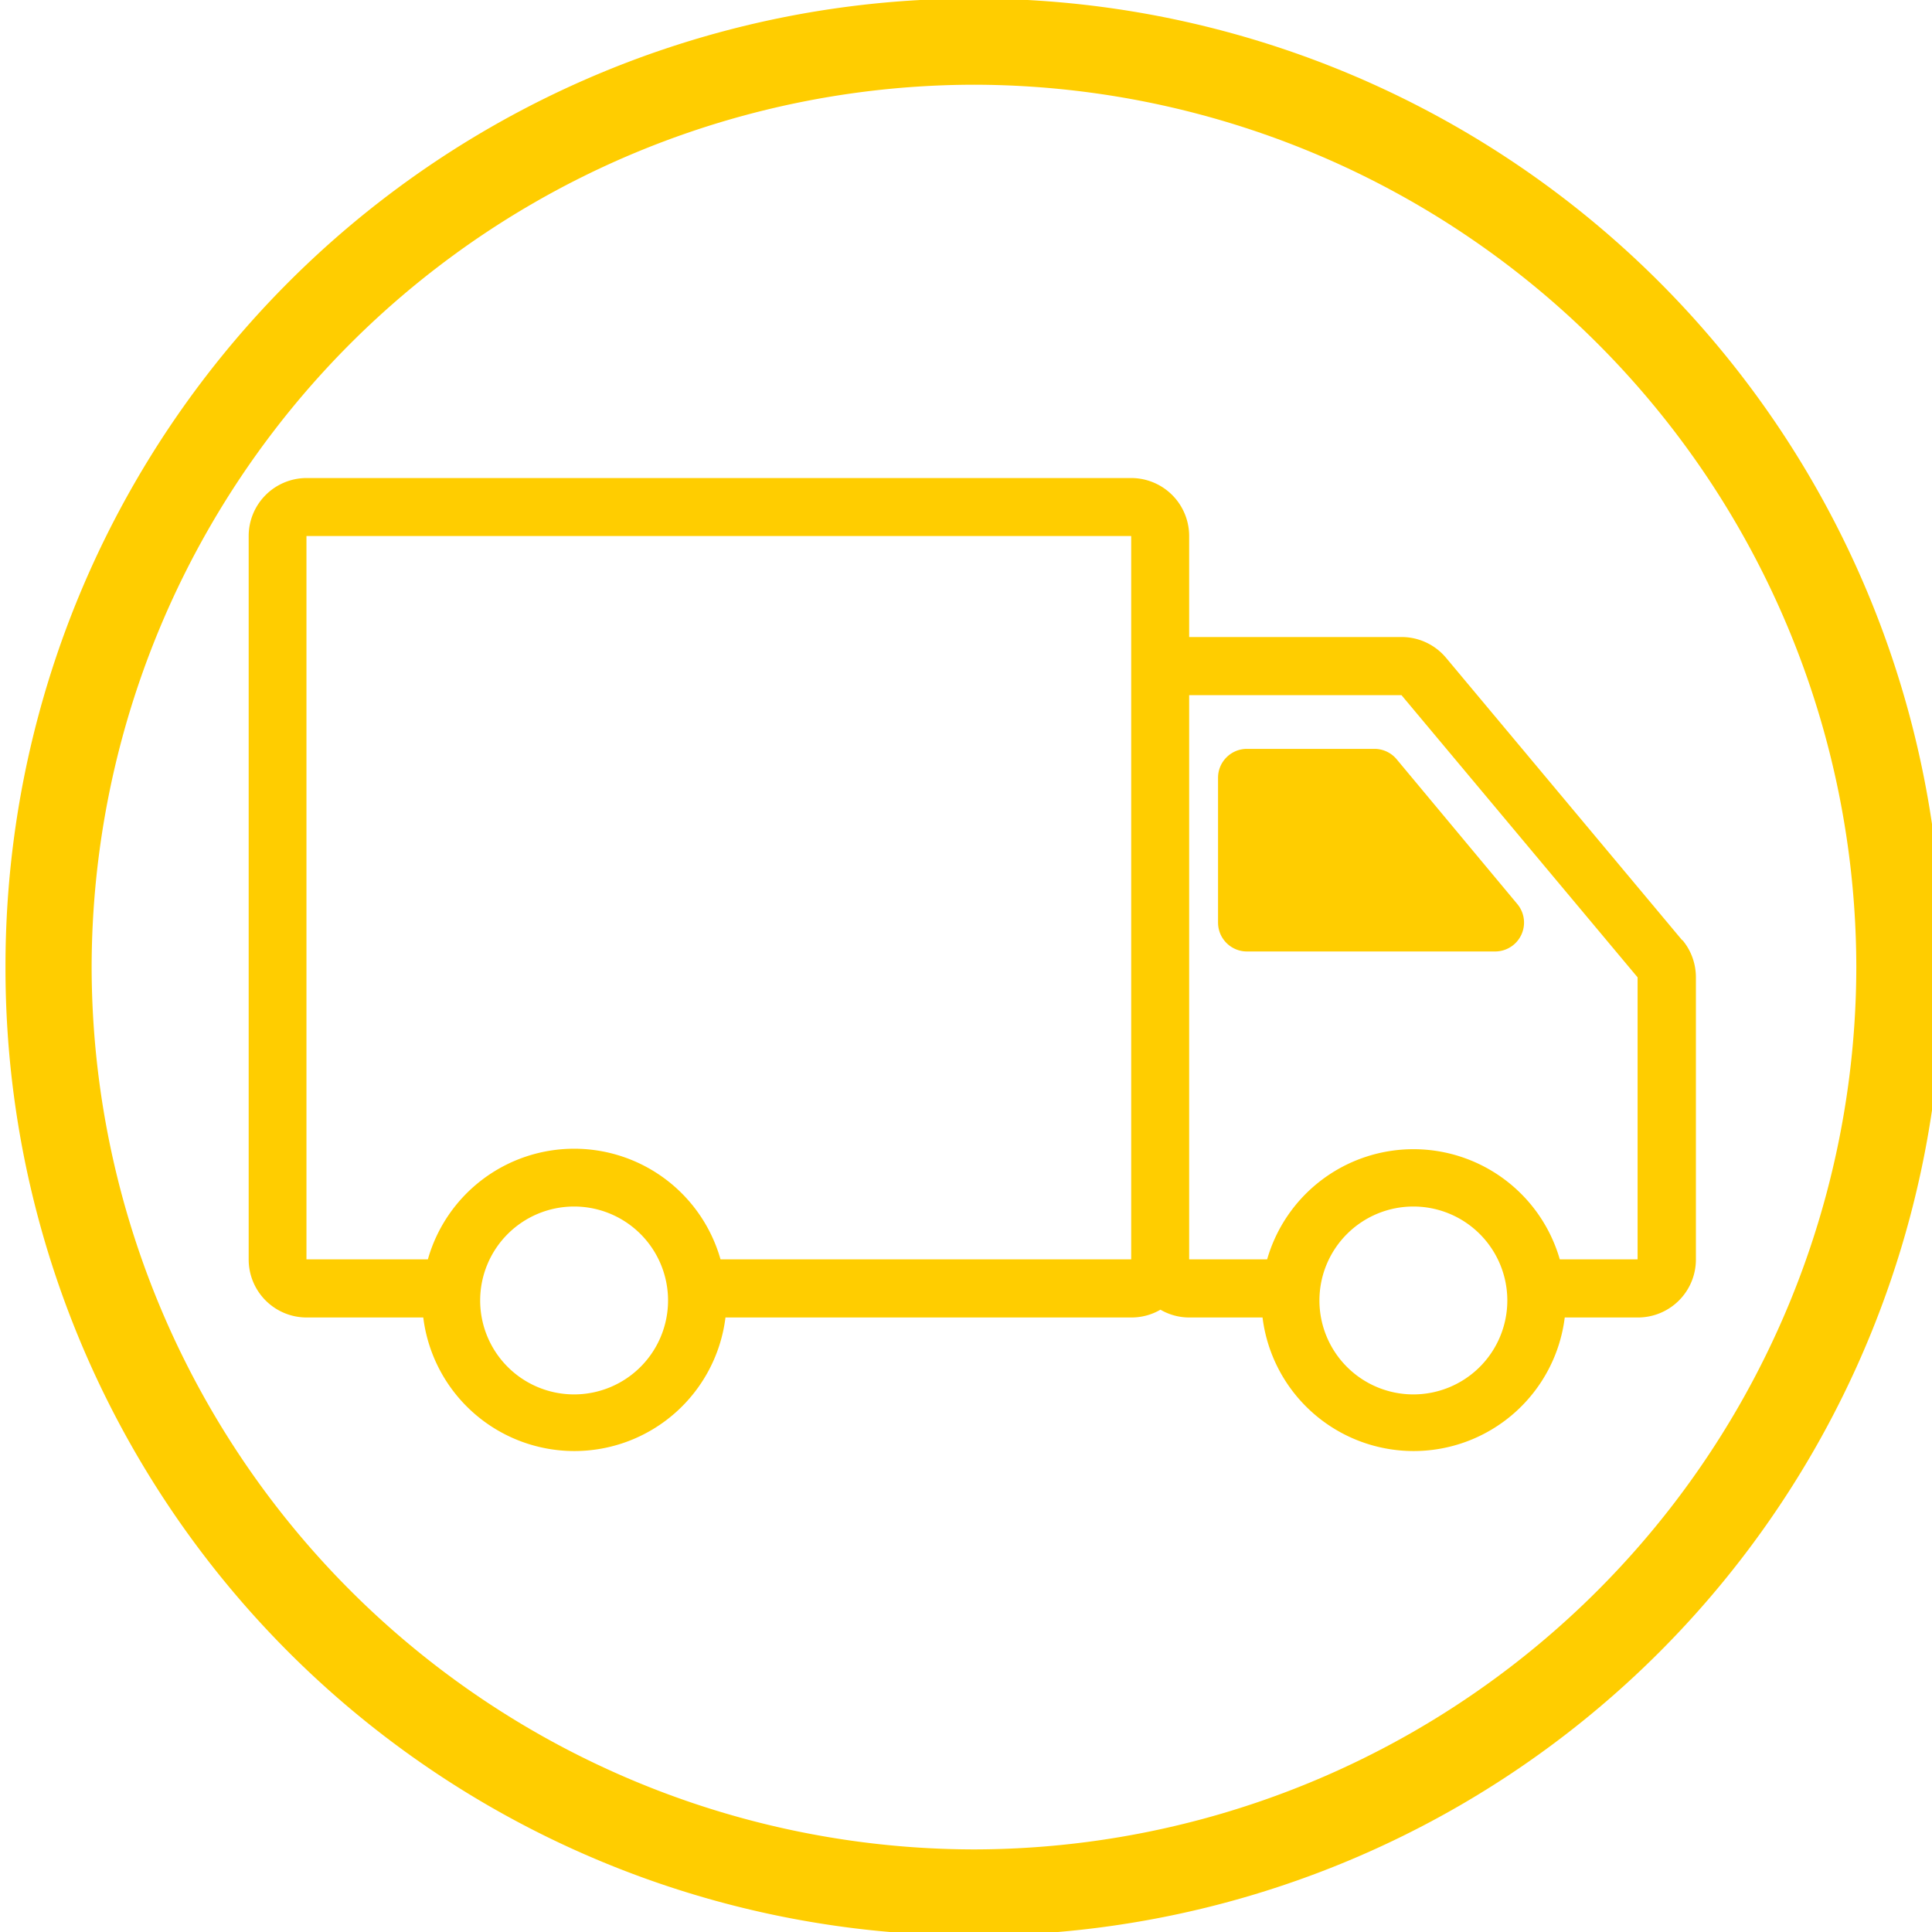 <svg xmlns="http://www.w3.org/2000/svg" version="1.2" viewBox="485 139 109 109">
	<g fill="#ffcd00">
		<path d="m579.9 192.04-13.31-15.92a3.27 3.27 0 0 0-2.51-1.18h-11.99v-5.7a3.27 3.27 0 0 0-3.27-3.27H502.3a3.27 3.27 0 0 0-3.27 3.27v40.82a3.27 3.27 0 0 0 3.27 3.27h6.58a8.59 8.59 0 0 0 17.05 0h22.9c.6 0 1.16-.16 1.64-.44.48.28 1.04.44 1.63.44h4.13a8.59 8.59 0 0 0 17.05 0h4.13a3.27 3.27 0 0 0 3.27-3.27v-15.92c0-.77-.27-1.52-.76-2.1Zm-77.61-22.8h46.53v40.81h-23.17a8.58 8.58 0 0 0-16.51 0h-6.85Zm15.1 48.43a5.3 5.3 0 0 1-5.3-5.3 5.3 5.3 0 0 1 5.3-5.3 5.3 5.3 0 0 1 5.3 5.3 5.3 5.3 0 0 1-5.3 5.3Zm47.35 0a5.3 5.3 0 0 1-5.3-5.3 5.3 5.3 0 0 1 5.3-5.3 5.3 5.3 0 0 1 5.3 5.3 5.3 5.3 0 0 1-5.3 5.3Zm8.26-7.62a8.59 8.59 0 0 0-16.51 0h-4.4v-31.83h11.98l13.32 15.92v15.91Zm0 0" />
		<path d="M563.8 181.84a1.63 1.63 0 0 0-1.25-.59h-7.2c-.9 0-1.63.73-1.63 1.63v8.17c0 .9.73 1.63 1.63 1.63h14a1.63 1.63 0 0 0 1.25-2.68Zm0 0" />
		<path d="M539.95 138.92a54.57 54.57 0 0 0-54.64 54.64 54.56 54.56 0 0 0 54.64 54.64 54.56 54.56 0 0 0 54.64-54.64 54.57 54.57 0 0 0-54.64-54.64Zm0 104.42a49.85 49.85 0 0 1-49.78-49.78 49.85 49.85 0 0 1 49.78-49.78 49.85 49.85 0 0 1 49.78 49.78 49.85 49.85 0 0 1-49.78 49.78Zm0 0" />
	</g>
</svg>